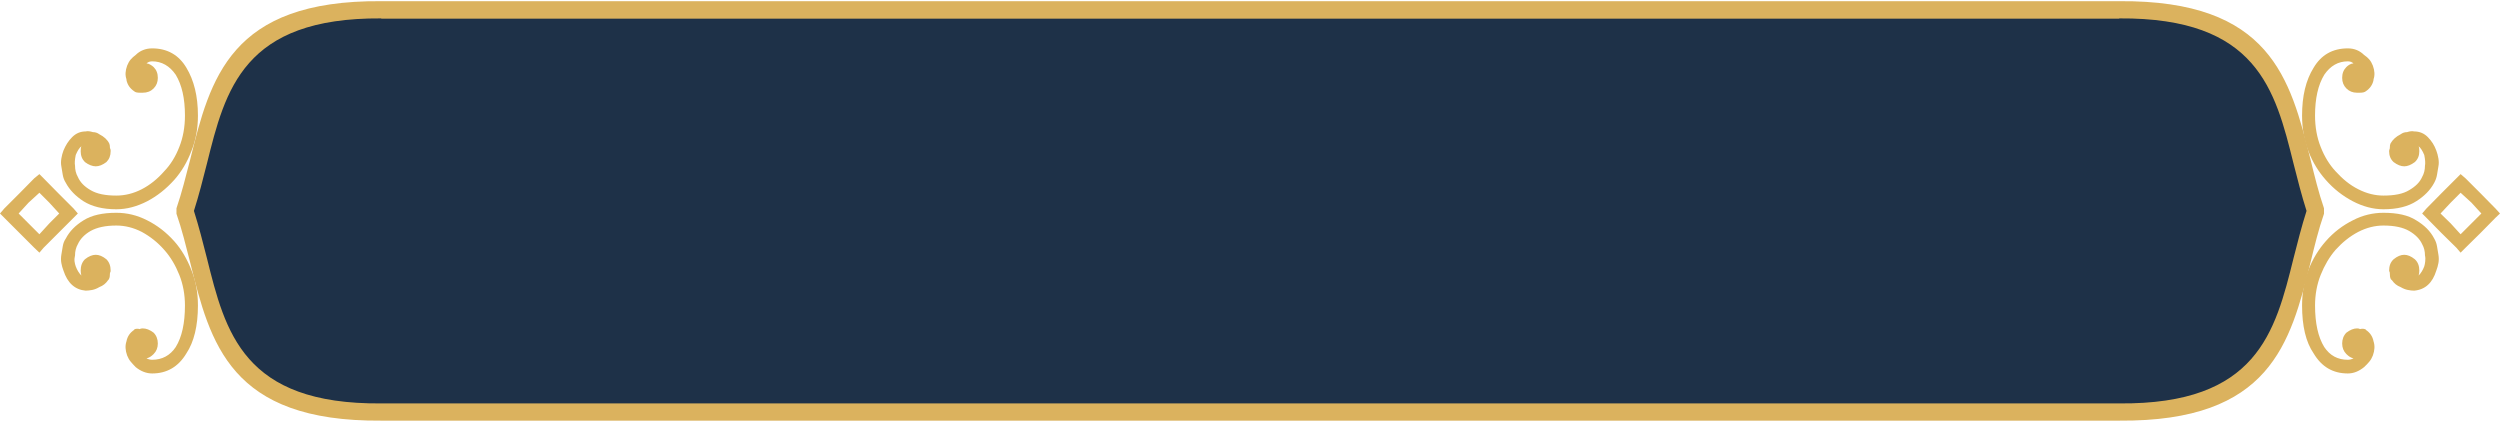 <?xml version="1.0" encoding="UTF-8" standalone="no"?><svg xmlns="http://www.w3.org/2000/svg" xmlns:xlink="http://www.w3.org/1999/xlink" clip-rule="evenodd" fill="#000000" fill-rule="evenodd" height="1788" image-rendering="optimizeQuality" preserveAspectRatio="xMidYMid meet" shape-rendering="geometricPrecision" text-rendering="geometricPrecision" version="1" viewBox="0.0 -5.0 10597.0 1788.0" width="10597" zoomAndPan="magnify"><g><g id="change1_1"><path d="M783 889c130,385 88,859 833,853l848 0 5 0 6514 0c745,6 703,-468 833,-853 -130,-385 -88,-858 -833,-852l-6514 0 -5 0 -848 0c-745,-6 -703,467 -833,852z" fill="#1e3148"/></g><g id="change2_1"><path d="M822 889c21,66 38,133 55,200 78,314 154,621 739,616l0 0 848 0 5 0 6514 0 0 0c585,5 661,-302 739,-616 17,-67 34,-134 55,-200 -21,-66 -38,-133 -55,-200 -78,-314 -154,-620 -739,-616l0 1 -6514 0 -5 0 -848 0 0 -1c-585,-4 -661,302 -739,616 -17,67 -34,134 -55,200zm-16 218c-18,-70 -35,-140 -58,-206l0 -23c23,-67 40,-137 58,-206 85,-343 168,-677 810,-672l0 0 848 0 5 0 6514 0 0 0c642,-5 725,329 811,672 17,69 34,139 57,206l0 23c-23,66 -40,136 -57,206 -86,342 -169,676 -811,671l0 0 -6514 0 -5 0 -848 0 0 0c-642,5 -725,-329 -810,-671z" fill="#dbb25e" fill-rule="nonzero"/></g><g id="change2_2"><path d="M185 751l63 64 64 64 18 21 -18 18 -64 64 -63 63 -18 21 -22 -21 -63 -63 -64 -64 -18 -18 18 -21 64 -64 63 -64 22 -18 18 18zm281 403c0,10 -1,17 -3,21 0,2 -2,5 -6,9 -8,12 -20,22 -36,28 -10,6 -20,10 -30,12 -11,2 -20,3 -28,3 -46,-4 -77,-33 -94,-85 -4,-10 -7,-21 -9,-32 -2,-11 -2,-23 0,-35 2,-12 4,-24 6,-36 2,-12 6,-23 13,-33 16,-31 41,-56 75,-77 35,-22 81,-32 139,-32 45,0 88,10 131,32 42,21 80,50 115,89 30,34 54,75 72,121 19,46 28,97 28,151 0,87 -17,155 -49,203 -34,57 -83,85 -145,85 -24,0 -48,-9 -70,-27 -8,-8 -15,-16 -21,-23 -6,-7 -11,-16 -15,-26 -8,-22 -9,-42 -3,-60 4,-21 15,-37 33,-49 0,-2 1,-3 3,-3 6,-2 13,-2 21,0 2,-2 6,-3 12,-3 15,0 30,6 46,18 12,12 18,28 18,46 0,18 -6,33 -18,45 -10,10 -20,16 -30,18 8,4 16,6 24,6 42,0 76,-18 100,-54 26,-42 39,-101 39,-176 0,-46 -8,-90 -24,-130 -16,-40 -37,-76 -64,-106 -28,-32 -60,-57 -95,-76 -35,-18 -71,-27 -108,-27 -46,0 -82,8 -109,23 -26,15 -44,34 -54,56 -8,14 -12,30 -12,48 -2,8 -3,17 -2,25 1,8 3,15 5,21 6,16 14,29 24,39 -2,-6 -3,-13 -3,-21 0,-20 6,-36 18,-48 16,-13 32,-19 46,-19 14,0 29,6 45,19 12,12 18,28 18,48 0,2 0,4 -1,6 -1,2 -2,4 -2,6zm-3 -551c2,4 3,10 3,18 0,2 1,4 2,6 1,2 1,5 1,9 0,19 -6,34 -18,46 -16,12 -31,18 -45,18 -14,0 -30,-6 -46,-18 -12,-12 -18,-27 -18,-46 0,-10 1,-17 3,-21 -8,6 -16,18 -24,37 -4,20 -5,35 -3,45 0,18 4,34 12,48 10,23 28,41 54,56 27,16 63,23 109,23 37,0 73,-9 108,-27 35,-18 67,-44 95,-76 27,-28 48,-62 64,-103 16,-40 24,-85 24,-133 0,-73 -13,-130 -39,-173 -26,-38 -60,-57 -100,-57 -10,0 -18,3 -24,9 6,0 11,2 16,5 5,3 10,6 14,10 12,12 18,27 18,46 0,18 -6,33 -18,45 -12,12 -27,18 -46,18l-12 0c-12,0 -20,-2 -24,-6 -18,-12 -29,-28 -33,-48l0 -3c-6,-17 -5,-36 3,-58 4,-10 9,-19 15,-26 6,-7 13,-13 21,-19 18,-18 42,-28 70,-28 64,0 113,28 145,82 32,53 49,120 49,203 0,54 -9,105 -28,151 -18,47 -42,87 -72,121 -35,39 -73,69 -115,91 -43,22 -86,34 -131,34 -58,0 -104,-12 -139,-34 -34,-22 -59,-48 -75,-78 -7,-11 -11,-22 -13,-34 -2,-12 -4,-24 -6,-36 -2,-10 -2,-21 0,-33 2,-12 5,-24 9,-34 9,-22 21,-41 37,-57 16,-16 35,-24 57,-24 8,-2 18,-1 31,3 10,0 19,3 27,9 20,10 34,23 42,39zm-254 251l-42 -42 -46 42 -42 46 42 42 46 46 42 -46 42 -42 -42 -46z" fill="#dbb25e"/></g><g id="change2_3"><path d="M10412 751l-64 64 -63 64 -18 21 18 18 63 64 64 63 18 21 21 -21 64 -63 63 -64 19 -18 -19 -21 -63 -64 -64 -64 -21 -18 -18 18zm-282 403c0,10 1,17 3,21 0,2 2,5 7,9 8,12 20,22 36,28 10,6 20,10 30,12 10,2 19,3 27,3 47,-4 78,-33 94,-85 4,-10 7,-21 9,-32 2,-11 2,-23 0,-35 -2,-12 -4,-24 -6,-36 -2,-12 -6,-23 -12,-33 -16,-31 -41,-56 -76,-77 -34,-22 -80,-32 -139,-32 -44,0 -88,10 -130,32 -42,21 -81,50 -115,89 -30,34 -55,75 -73,121 -18,46 -27,97 -27,151 0,87 16,155 49,203 34,57 82,85 145,85 24,0 47,-9 69,-27 9,-8 16,-16 22,-23 6,-7 11,-16 15,-26 8,-22 9,-42 3,-60 -4,-21 -15,-37 -33,-49 0,-2 -1,-3 -4,-3 -6,-2 -13,-2 -21,0 -2,-2 -6,-3 -12,-3 -14,0 -29,6 -45,18 -12,12 -18,28 -18,46 0,18 6,33 18,45 10,10 20,16 30,18 -8,4 -16,6 -24,6 -43,0 -76,-18 -100,-54 -26,-42 -39,-101 -39,-176 0,-46 8,-90 24,-130 16,-40 37,-76 63,-106 29,-32 60,-57 96,-76 35,-18 71,-27 107,-27 47,0 83,8 109,23 26,15 45,34 55,56 8,14 12,30 12,48 2,8 2,17 1,25 -1,8 -2,15 -4,21 -6,16 -14,29 -24,39 2,-6 3,-13 3,-21 0,-20 -6,-36 -19,-48 -16,-13 -31,-19 -45,-19 -14,0 -29,6 -45,19 -13,12 -19,28 -19,48 0,2 1,4 2,6 1,2 1,4 1,6zm3 -551c-2,4 -3,10 -3,18 0,2 0,4 -1,6 -1,2 -2,5 -2,9 0,19 6,34 19,46 16,12 31,18 45,18 14,0 29,-6 45,-18 13,-12 19,-27 19,-46 0,-10 -1,-17 -3,-21 8,6 16,18 24,37 4,20 5,35 3,45 0,18 -4,34 -12,48 -10,23 -29,41 -55,56 -26,16 -62,23 -109,23 -36,0 -72,-9 -107,-27 -36,-18 -67,-44 -96,-76 -26,-28 -47,-62 -63,-103 -16,-40 -24,-85 -24,-133 0,-73 13,-130 39,-173 26,-38 59,-57 100,-57 10,0 18,3 24,9 -6,0 -12,2 -17,5 -5,3 -9,6 -13,10 -12,12 -18,27 -18,46 0,18 6,33 18,45 12,12 27,18 45,18l12 0c12,0 20,-2 25,-6 18,-12 29,-28 33,-48l0 -3c6,-17 5,-36 -3,-58 -4,-10 -9,-19 -15,-26 -6,-7 -13,-13 -22,-19 -18,-18 -41,-28 -69,-28 -65,0 -113,28 -145,82 -33,53 -49,120 -49,203 0,54 9,105 27,151 18,47 43,87 73,121 34,39 73,69 115,91 42,22 86,34 130,34 59,0 105,-12 139,-34 35,-22 60,-48 76,-78 6,-11 10,-22 12,-34 2,-12 4,-24 6,-36 2,-10 2,-21 0,-33 -2,-12 -5,-24 -9,-34 -8,-22 -20,-41 -36,-57 -16,-16 -35,-24 -58,-24 -8,-2 -18,-1 -30,3 -10,0 -19,3 -27,9 -20,10 -34,23 -43,39zm255 251l42 -42 46 42 42 46 -42 42 -46 46 -42 -46 -43 -42 43 -46z" fill="#dbb25e"/></g></g></svg>